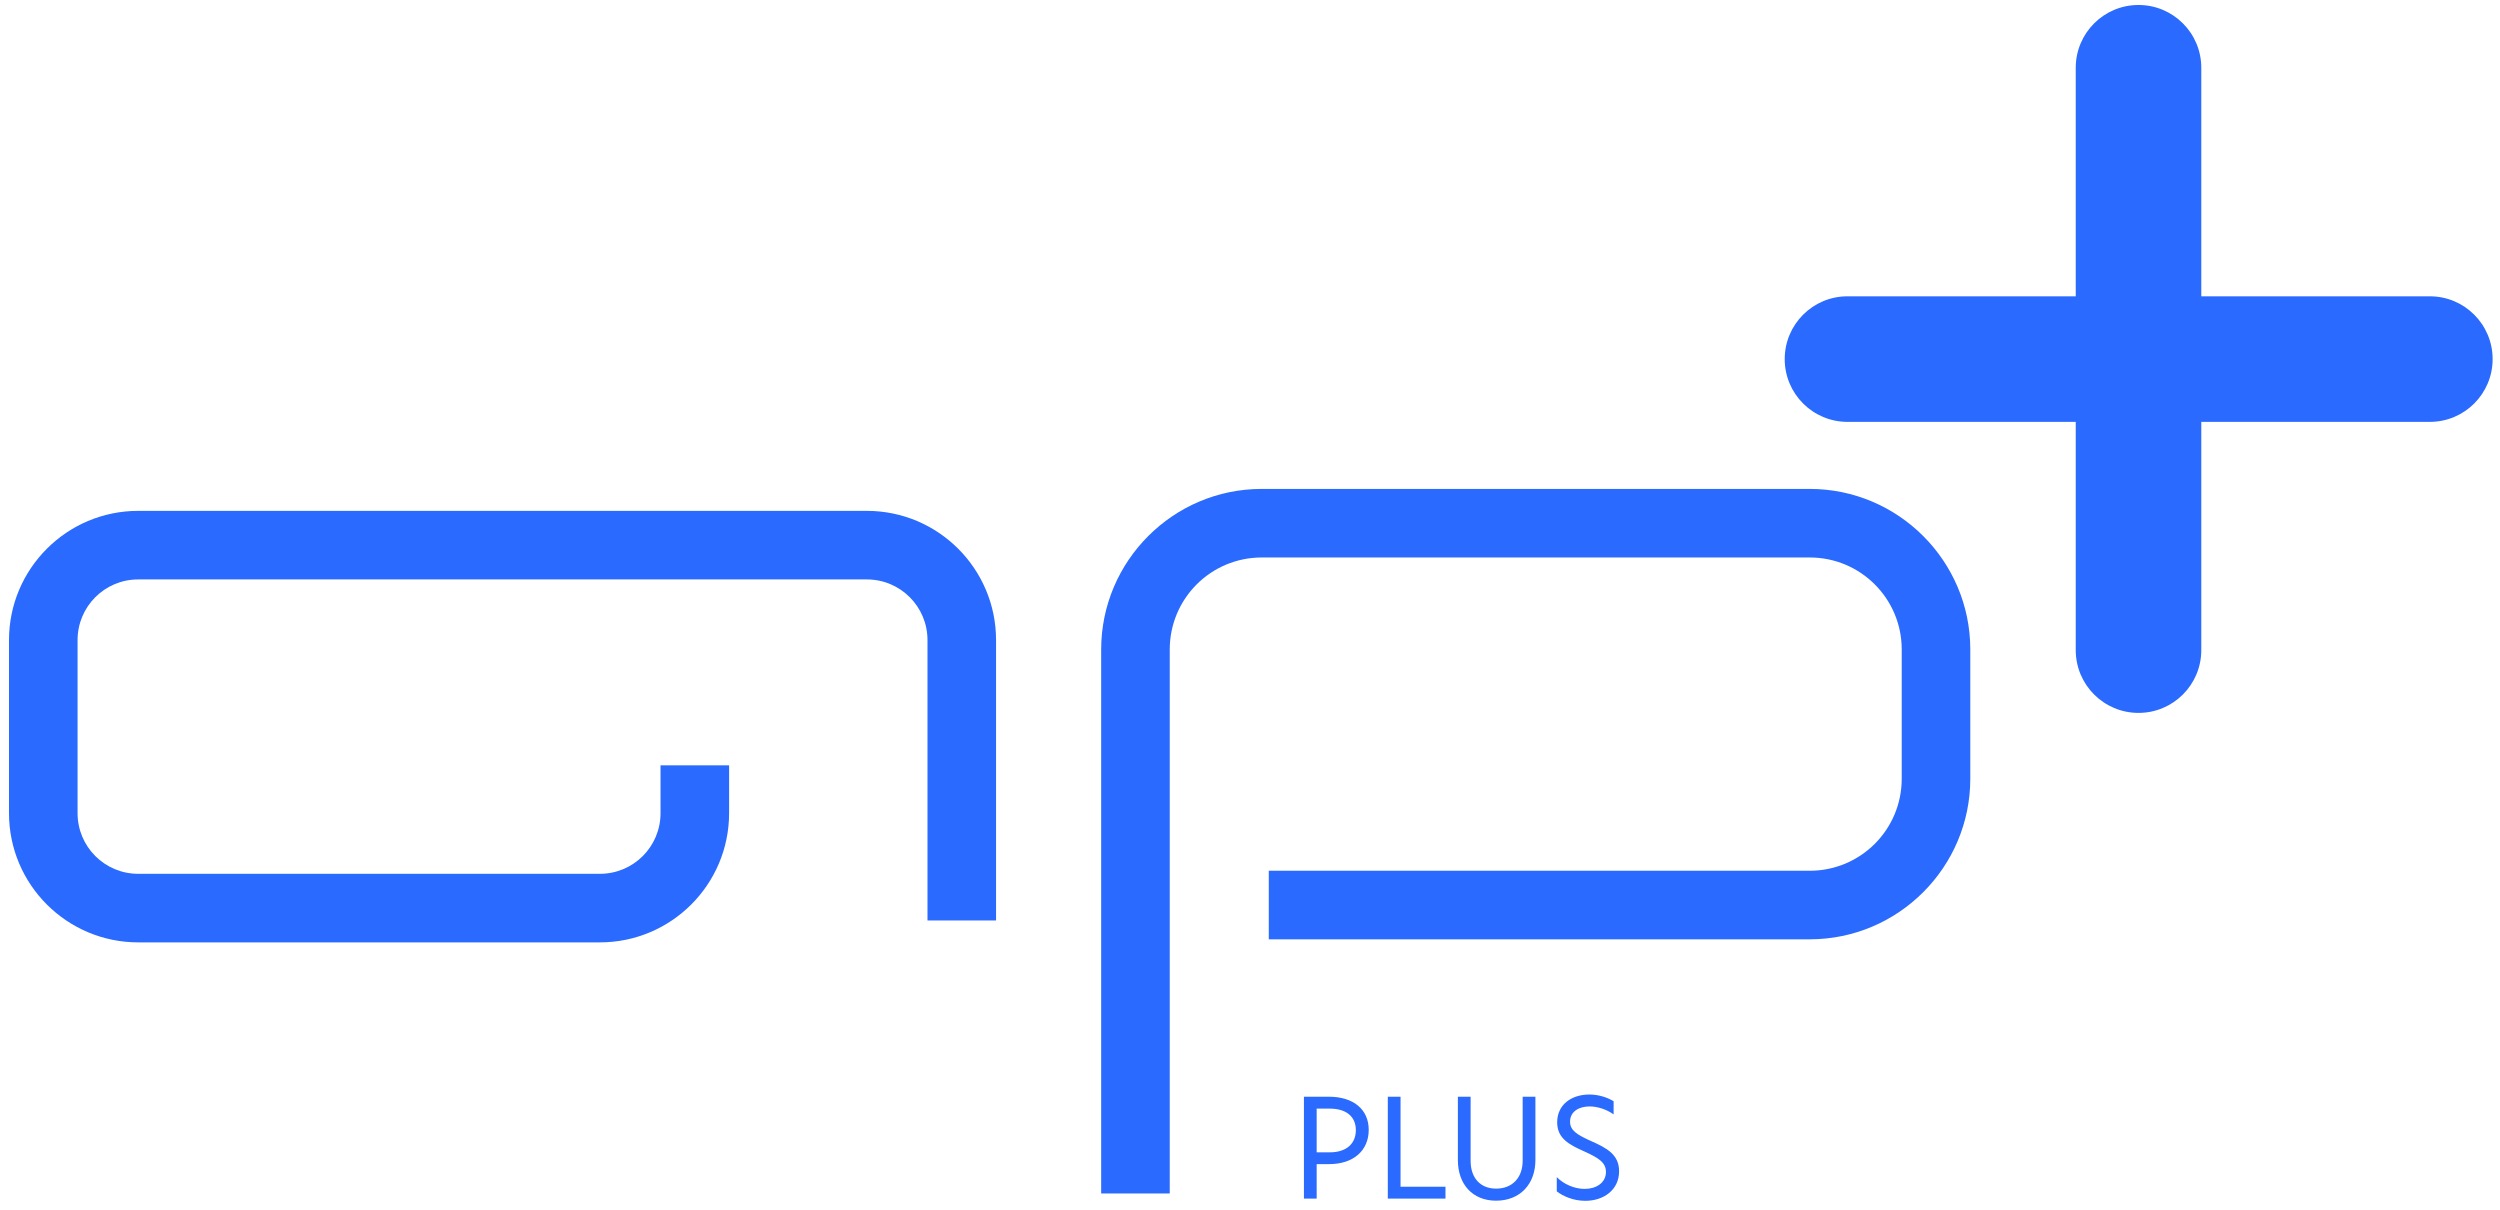 <svg width="219" height="106" viewBox="0 0 219 106" fill="none" xmlns="http://www.w3.org/2000/svg">
<path d="M52.55 82.552H12.107C5.86 82.552 0.788 77.48 0.788 71.234V56.071C0.788 49.824 5.86 44.752 12.107 44.752H75.935C82.182 44.752 87.254 49.824 87.254 56.071V80.63H81.248V56.071C81.248 53.134 78.872 50.758 75.935 50.758H12.107C9.17 50.758 6.795 53.134 6.795 56.071V71.234C6.795 74.17 9.17 76.546 12.107 76.546H52.55C55.487 76.546 57.863 74.17 57.863 71.234V67.043H63.869V71.234C63.869 77.48 58.797 82.552 52.55 82.552Z" fill="#2A6AFF"/>
<path d="M102.469 104.548H96.463V56.897C96.463 49.155 102.763 42.829 110.531 42.829H158.529C166.271 42.829 172.598 49.129 172.598 56.897V68.216C172.598 75.957 166.298 82.284 158.529 82.284H111.145V76.278H158.529C162.988 76.278 166.591 72.674 166.591 68.216V56.897C166.591 52.439 162.988 48.835 158.529 48.835H110.531C106.073 48.835 102.469 52.439 102.469 56.897V104.548Z" fill="#2A6AFF"/>
<path d="M192.833 5.936C192.833 2.899 190.371 0.437 187.334 0.437C184.297 0.437 181.835 2.899 181.835 5.936V56.951C181.835 59.988 184.297 62.45 187.334 62.45C190.371 62.45 192.833 59.988 192.833 56.951V5.936Z" fill="#2A6AFF"/>
<path d="M212.855 36.956C215.892 36.956 218.354 34.494 218.354 31.457C218.354 28.42 215.892 25.957 212.855 25.957L161.841 25.957C158.803 25.957 156.341 28.42 156.341 31.457C156.341 34.494 158.803 36.956 161.841 36.956H212.855Z" fill="#2A6AFF"/>
<path d="M114.224 105V96.072H116.408C118.52 96.072 119.9 97.152 119.9 98.976C119.9 100.788 118.556 101.976 116.444 101.976H115.34V105H114.224ZM115.34 100.944H116.504C117.896 100.944 118.772 100.224 118.772 99C118.772 97.788 117.896 97.116 116.504 97.116H115.34V100.944ZM121.572 105V96.072H122.688V103.956H126.624V105H121.572ZM131.058 105.18C128.982 105.18 127.71 103.728 127.71 101.628V96.072H128.826V101.688C128.826 103.188 129.678 104.124 131.058 104.124C132.462 104.124 133.386 103.188 133.386 101.664V96.072H134.502V101.616C134.502 103.728 133.158 105.18 131.058 105.18ZM139.229 95.88C140.057 95.88 140.825 96.144 141.353 96.468V97.62C140.729 97.176 139.937 96.924 139.241 96.924C138.329 96.924 137.537 97.368 137.537 98.256C137.537 99.036 138.161 99.408 139.385 99.96C140.741 100.56 141.833 101.136 141.833 102.6C141.833 104.232 140.489 105.192 138.869 105.192C137.825 105.192 136.913 104.784 136.373 104.364V103.116C136.985 103.74 137.921 104.148 138.821 104.148C139.817 104.148 140.681 103.62 140.681 102.66C140.681 101.832 140.021 101.424 138.773 100.86C137.465 100.272 136.409 99.732 136.409 98.316C136.409 96.768 137.657 95.88 139.229 95.88Z" fill="#2A6AFF"/>
</svg>

